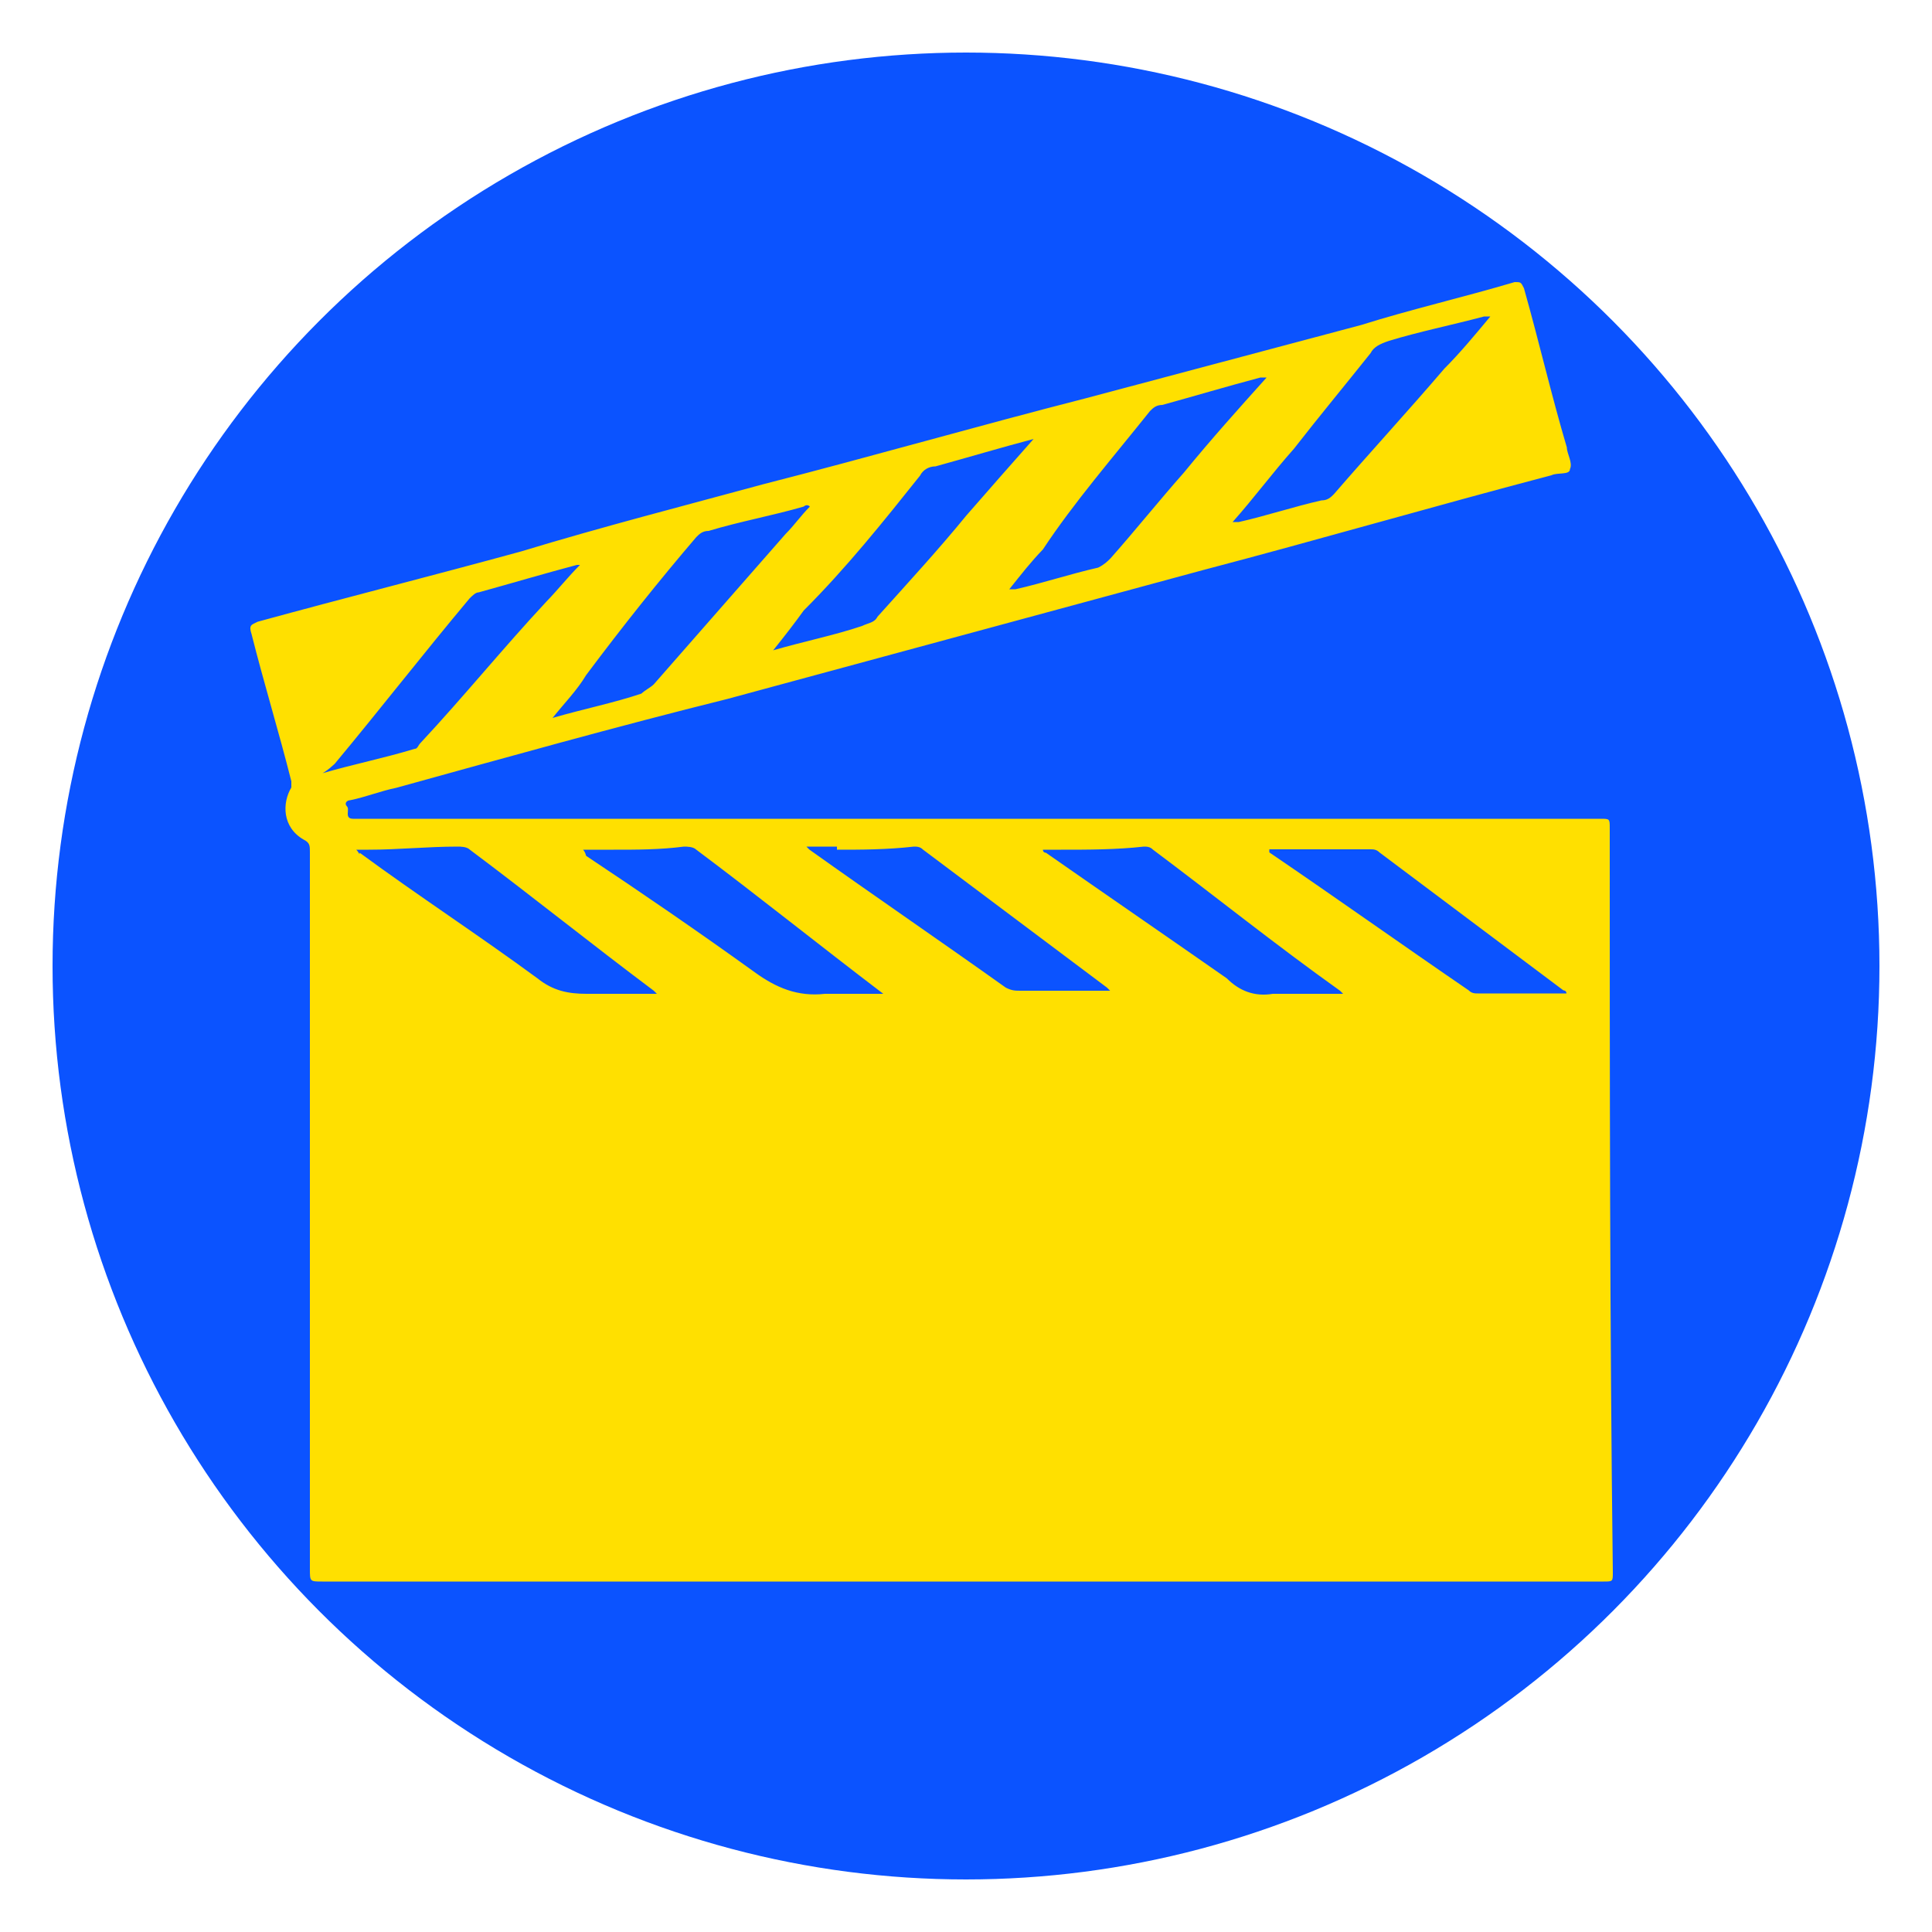 <?xml version="1.0" encoding="UTF-8"?> <!-- Generator: Adobe Illustrator 21.1.0, SVG Export Plug-In . SVG Version: 6.00 Build 0) --> <svg xmlns="http://www.w3.org/2000/svg" xmlns:xlink="http://www.w3.org/1999/xlink" id="Слой_1" x="0px" y="0px" viewBox="0 0 500 500" style="enable-background:new 0 0 500 500;" xml:space="preserve"> <style type="text/css"> .st0{fill:#0B53FF;} .st1{fill:#FFE000;} </style> <g> <circle class="st0" cx="250" cy="250" r="236.4"></circle> </g> <path class="st1" d="M416.6,214.3c0-2.4,0-2.4-2.4-2.4H91.4c-2.4,0-0.8-2.4-1.6-3.2c-0.8-0.8,0-1.6,0.8-1.6c4-0.8,7.9-2.4,11.9-3.2 c28.6-7.9,57.1-15.9,85.7-23l122.9-33.3c30.1-7.9,60.3-16.7,90.4-24.6c1.6-0.8,4.8,0,4.8-1.6c0.8-1.6-0.8-4-0.8-5.6 c-4-13.5-7.1-27-11.1-41.2c-0.8-1.6-0.8-1.6-2.4-1.6c-13.5,4-27,7.1-39.7,11.1c-23.8,6.3-47.6,12.7-71.4,19 c-27.8,7.1-55.5,15.1-83.3,22.2c-20.6,5.6-42,11.1-62.7,17.4c-23,6.3-45.2,11.9-68.2,18.2c-1.6,0.8-2.4,0.8-1.6,3.2 c3.2,12.7,7.1,25.4,10.3,38.1c0,0.8,0,0.8,0,1.6c-2.4,4-2.4,10.3,3.2,13.5c1.6,0.8,1.6,1.6,1.6,3.2v185.6c0,3.2,0,3.2,3.2,3.2H415 c2.4,0,2.4,0,2.4-2.4C416.6,342,416.6,278.6,416.6,214.3z M354.7,91.4c0.8-1.6,2.4-2.4,4.8-3.2c7.9-2.4,15.9-4,24.6-6.3 c0,0,0.8,0,1.6,0c-4,4.8-7.9,9.5-11.9,13.5c-9.5,11.1-19,21.4-28.6,32.5c-0.8,0.8-1.6,1.6-3.2,1.6c-7.1,1.6-14.3,4-21.4,5.6 c0,0-0.8,0-1.6,0c5.6-6.3,10.3-12.7,15.9-19C341.2,108,348.4,99.3,354.7,91.4z M297.6,106.4c0.8-0.8,1.6-1.6,3.2-1.6 c8.7-2.4,16.7-4.8,25.4-7.1c0,0,0.8,0,1.6,0c-7.1,7.9-14.3,15.9-21.4,24.6c-6.3,7.1-12.7,15.1-19,22.2c-0.8,0.8-1.6,1.6-3.2,2.4 c-7.1,1.6-14.3,4-21.4,5.6c0,0-0.8,0-1.6,0c3.2-4,5.6-7.1,8.7-10.3C277.8,130.2,288.1,118.3,297.6,106.4z M238.1,123.1 c0.8-1.6,2.4-2.4,4-2.4c8.7-2.4,16.7-4.8,25.4-7.1l0,0c-5.6,6.3-11.9,13.5-17.4,19.8c-7.1,8.7-15.1,17.4-23,26.2 c-0.8,1.6-2.4,1.6-4,2.4c-7.1,2.4-15.1,4-23,6.3c3.2-4,5.6-7.1,7.9-10.3C219.1,146.9,228.6,135,238.1,123.1z M180.2,139 c0.8-0.8,1.6-1.6,3.2-1.6c7.9-2.4,16.7-4,24.6-6.3c0,0,0.8-0.8,1.6,0c-2.4,2.4-4,4.8-6.3,7.1c-11.1,12.7-23,26.2-34.1,38.9 c-0.8,0.8-2.4,1.6-3.2,2.4c-7.1,2.4-15.1,4-23,6.3c3.2-4,6.3-7.1,8.7-11.1C161.2,162,170.7,150.1,180.2,139z M86.6,197.7 c11.9-14.3,23-28.6,34.9-42.8c0.8-0.8,1.6-1.6,2.4-1.6c8.7-2.4,16.7-4.8,25.4-7.1h0.8c-3.2,3.2-5.6,6.3-8.7,9.5 c-11.1,11.9-21.4,24.6-32.5,36.5c-0.8,0.8-0.8,1.6-1.6,1.6c-7.9,2.4-15.9,4-23.8,6.3C85,199.2,85.8,198.4,86.6,197.7z M274.6,219.9 c7.1,0,14.3,0,21.4-0.8c0.8,0,1.6,0,2.4,0.8c15.9,11.9,31.7,24.6,48.4,36.5c0,0,0,0,0.8,0.8h-11.9c-2.4,0-4,0-6.3,0 c-4.8,0.8-8.7-0.8-11.9-4c-15.9-11.1-30.9-21.4-46.8-32.5c0,0-0.8,0-0.8-0.8C270.6,219.9,273,219.9,274.6,219.9z M216.7,219.9 c6.3,0,12.7,0,19.8-0.8c0.8,0,1.6,0,2.4,0.8c15.9,11.9,31.7,23.8,47.6,35.7l0.8,0.8c-0.8,0-1.6,0-2.4,0h-20.6c-1.6,0-2.4,0-4-0.8 c-16.7-11.9-34.1-23.8-50.8-35.7c0,0,0,0-0.8-0.8h7.9V219.9z M150.9,219.9h7.9c6.3,0,11.9,0,18.2-0.8c0.8,0,2.4,0,3.2,0.8 c15.9,11.9,31.7,24.6,48.4,37.3c-5.6,0-10.3,0-15.1,0c-7.1,0.8-12.7-1.6-18.2-5.6c-14.3-10.3-29.3-20.6-43.6-30.1 C151.6,221.4,151.6,220.7,150.9,219.9L150.9,219.9z M92.2,219.9h3.2c7.9,0,15.1-0.8,23-0.8c0.8,0,2.4,0,3.2,0.8 c15.9,11.9,31.7,24.6,47.6,36.5c0,0,0,0,0.8,0.8c-6.3,0-11.9,0-18.2,0c-4.8,0-8.7-0.8-12.7-4c-15.1-11.1-30.9-21.4-46-32.5 C93,221.4,93,220.7,92.2,219.9z M404.7,257.1h-22.2c-0.8,0-1.6,0-2.4-0.8c-17.4-11.9-34.1-23.8-51.6-35.7c0,0,0,0,0-0.8 c2.4,0,4.8,0,6.3,0c6.3,0,13.5,0,19.8,0c0.8,0,1.6,0,2.4,0.8c15.9,11.9,31.7,23.8,47.6,35.7c0,0,0.8,0,0.8,0.8H404.7z"></path> </svg> 